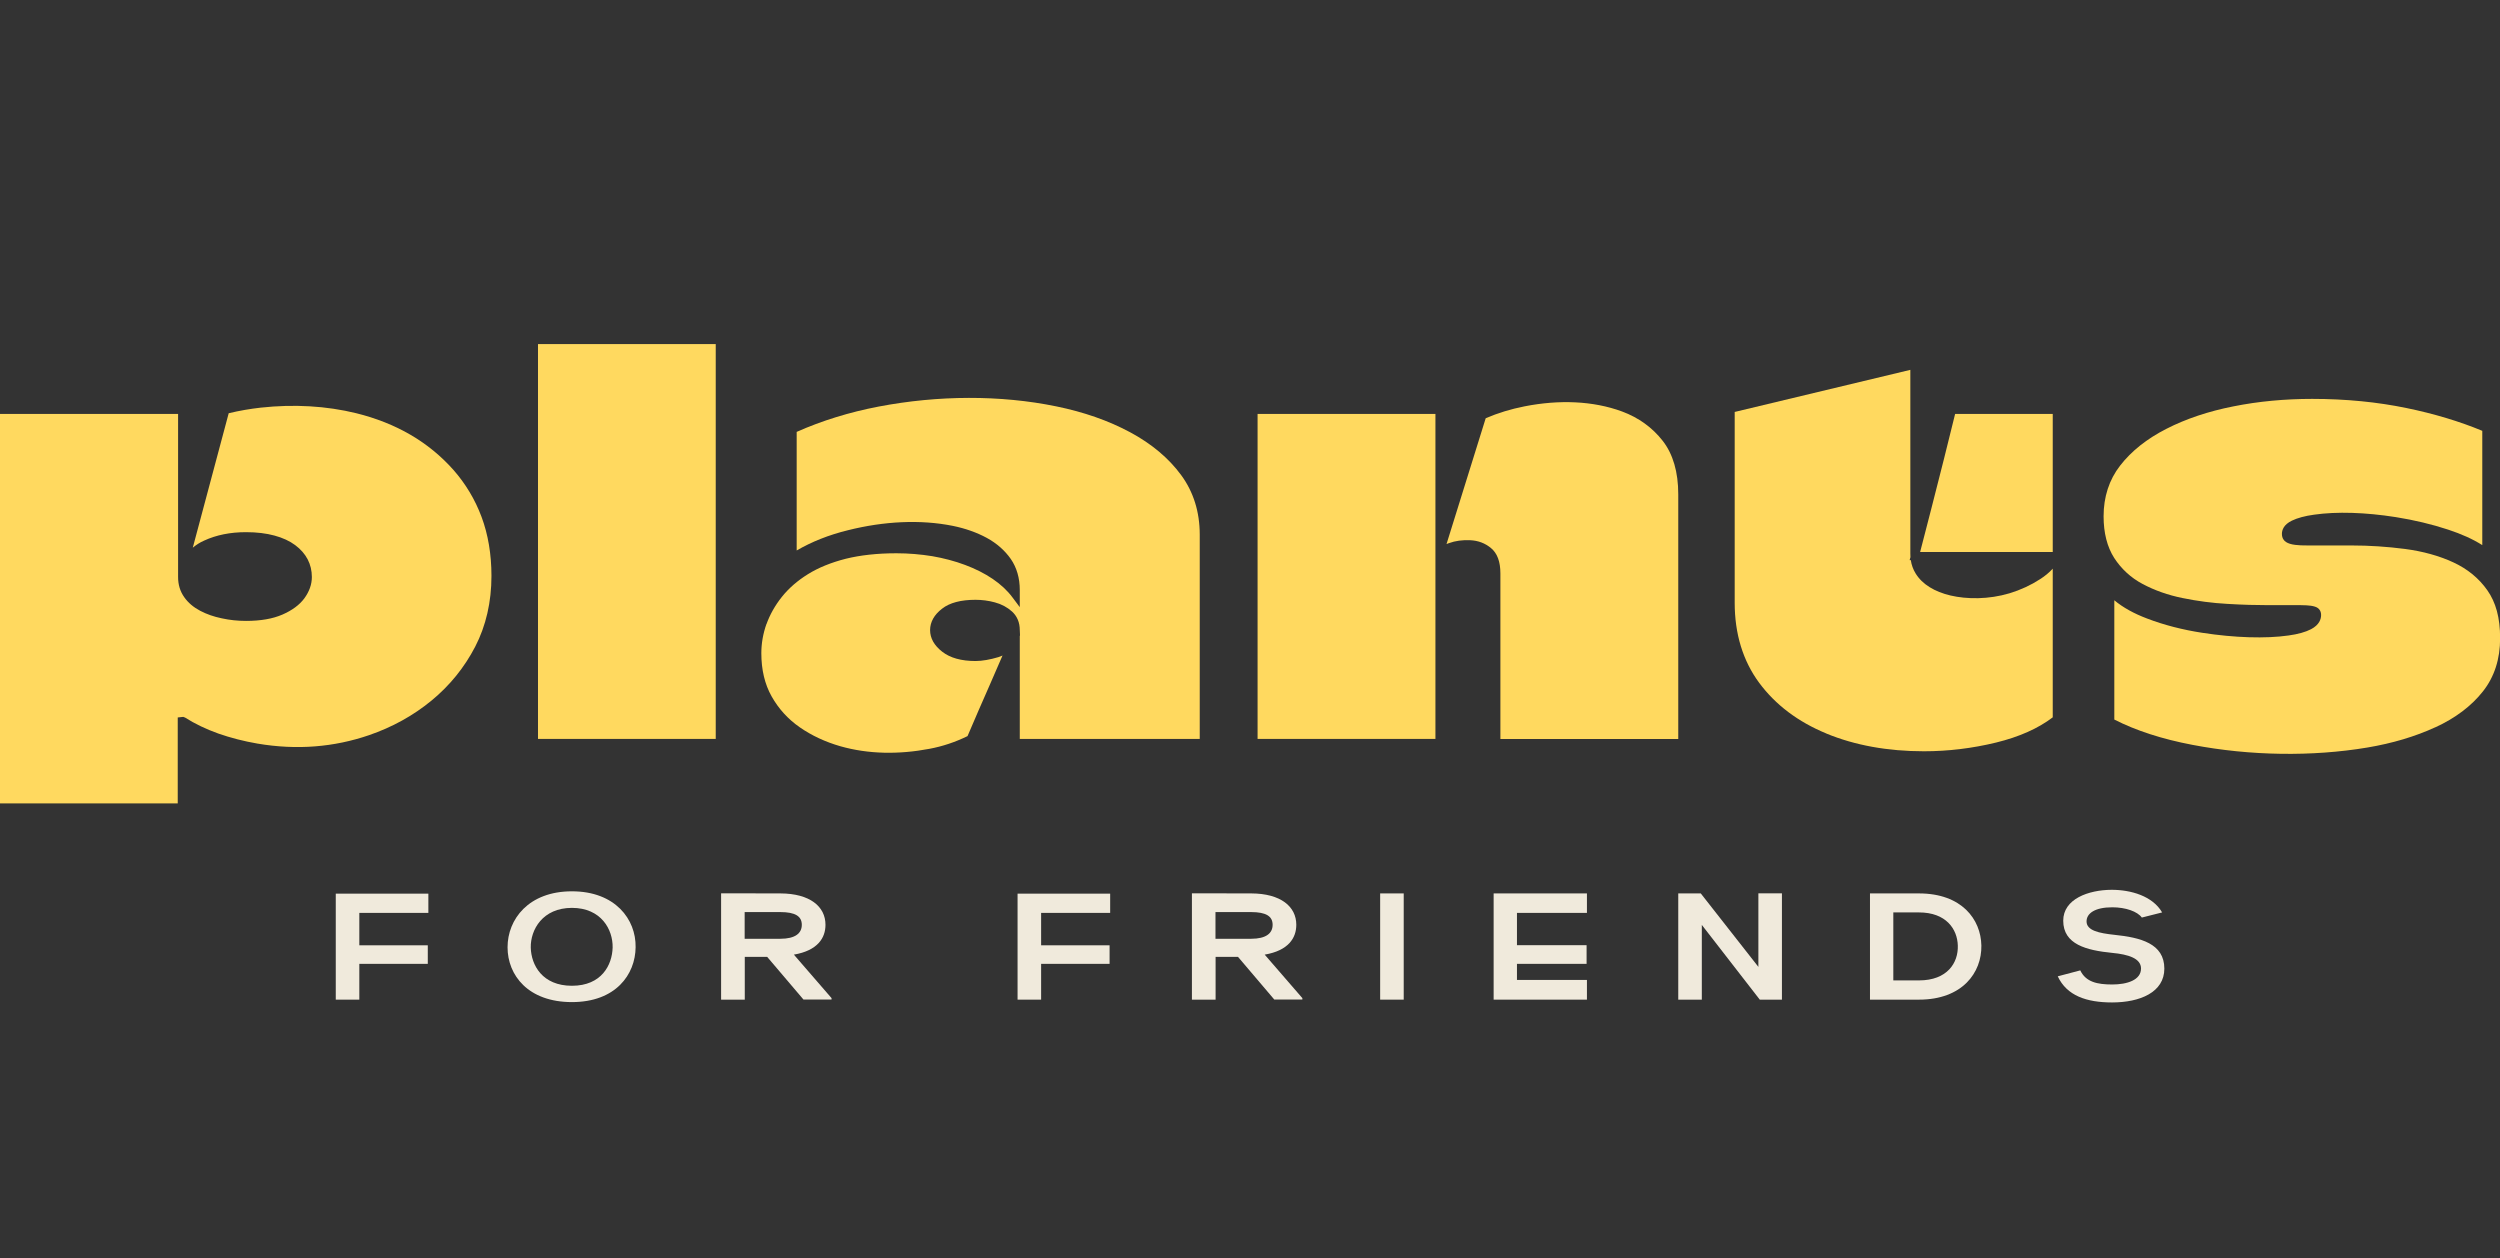 <?xml version="1.0" encoding="UTF-8"?> <svg xmlns="http://www.w3.org/2000/svg" width="1504" height="757" viewBox="0 0 1504 757" fill="none"><rect x="0" y="0" width="1504" height="757" fill="#333333" stroke="none"/> <g clip-path="url(#clip0_2749_27)"> <path d="M111.348 431.692C117.171 435.41 123.907 438.637 131.344 441.303C138.781 443.899 146.709 445.933 154.848 447.336C178.774 451.405 201.085 449.44 221.994 442.285C235.886 437.515 248.515 430.57 259.531 421.52C270.476 412.541 279.386 401.598 285.912 388.971C292.367 376.484 295.664 362.103 295.664 346.459C295.664 333.481 293.629 321.486 289.7 310.963C285.771 300.441 280.018 290.9 272.721 282.622C265.354 274.345 256.724 267.259 246.971 261.577C237.219 255.895 226.274 251.546 214.346 248.599C196.314 244.18 176.879 243.057 156.883 245.232C150.568 245.934 144.043 247.056 137.588 248.599L115.978 329.483C118.013 327.799 120.258 326.326 122.854 325.204C130.151 321.837 138.571 320.153 147.972 320.153C154.427 320.153 160.181 320.854 165.092 322.187C170.074 323.52 174.283 325.484 177.581 327.94C180.879 330.395 183.404 333.271 185.088 336.498C186.772 339.725 187.614 343.303 187.614 347.161C187.614 351.58 186.071 355.86 183.124 359.928C180.177 363.927 175.687 367.224 169.863 369.749C164.04 372.275 156.743 373.537 148.043 373.537C143.131 373.537 138.22 373.046 133.449 371.994C128.608 371.012 124.258 369.469 120.399 367.434C116.399 365.33 113.172 362.594 110.857 359.297C108.401 355.86 107.138 351.791 107.138 347.161V249.02H0V483.323H106.927V431.622L110.225 431.271L111.348 431.692Z" fill="#FFD95F"></path> <path d="M430.586 207H323.659V444.53H430.586V207Z" fill="#FFD95F"></path> <path d="M461.107 375.361C459.072 381.114 458.02 387.006 458.02 392.969C458.02 402.86 460.055 411.559 464.194 418.925C468.334 426.291 473.947 432.534 481.103 437.515C488.26 442.495 496.539 446.354 505.59 448.949C522.359 453.72 540.671 454 559.124 450.493C567.052 449.019 574.77 446.424 582.067 442.846C586.487 432.534 590.907 422.222 595.468 411.98C598.064 406.087 600.59 400.265 603.115 394.372C602.344 394.723 601.572 395.004 600.8 395.284C595.608 396.827 590.907 397.669 586.838 397.669C578.278 397.669 571.613 395.775 566.912 392.127C562 388.339 559.545 383.92 559.545 379.079C559.545 374.239 562 369.819 566.771 366.172C571.332 362.594 578.138 360.84 586.838 360.84C590.697 360.84 594.626 361.331 598.485 362.384C602.484 363.436 605.992 365.33 608.869 367.925C611.956 370.802 613.5 374.52 613.5 379.079L613.64 382.236L613.5 382.587V444.53H721.76V321.556C721.76 307.947 717.971 295.881 710.604 285.849C703.097 275.607 692.783 266.979 679.873 260.034C666.823 253.019 651.878 247.828 635.39 244.46C601.853 237.586 564.526 237.726 528.533 244.601C510.992 247.968 494.434 253.089 479.279 259.823V331.167C488.33 325.905 498.714 321.766 510.221 318.96C531.76 313.559 553.721 312.436 573.226 316.365C580.804 317.908 587.68 320.363 593.644 323.59C599.678 326.887 604.519 331.167 608.097 336.288C611.675 341.479 613.5 347.792 613.5 354.948V365.26L609.079 359.367C606.062 355.298 602.063 351.58 597.222 348.283C592.381 344.986 586.768 342.18 580.593 339.865C574.419 337.55 567.754 335.796 560.878 334.604C553.932 333.482 546.635 332.85 539.268 332.85C527.901 332.85 517.658 333.973 508.817 336.147C500.047 338.392 492.399 341.479 486.085 345.407C479.84 349.265 474.508 353.895 470.368 359.086C466.229 364.278 463.142 369.819 461.107 375.502V375.361Z" fill="#FFD95F"></path> <path d="M863.558 249.02H756.561V444.53H863.558V249.02Z" fill="#FFD95F"></path> <path d="M893.798 251.616L870.224 327.308C870.715 327.098 871.206 326.887 871.697 326.747C875.556 325.344 879.836 324.783 884.466 324.993C889.308 325.204 893.517 326.817 897.026 329.764C900.744 332.85 902.638 337.901 902.638 344.916V444.6H1009.64V297.354C1009.64 283.955 1006.48 273.152 1000.3 265.225C994.06 257.228 985.851 251.265 975.818 247.547C958.347 241.093 937.79 240.392 917.162 244.46C908.953 246.074 901.095 248.459 893.798 251.616Z" fill="#FFD95F"></path> <path d="M1176.2 249.02C1173.96 258.14 1171.71 267.259 1169.4 276.449C1166.94 286.27 1164.48 296.021 1161.96 305.702C1159.71 314.401 1157.47 323.24 1155.15 332.078H1234.93V249.02H1176.27H1176.2Z" fill="#FFD95F"></path> <path d="M1098.74 441.303C1115.93 448.388 1135.65 451.966 1157.47 451.966C1171.92 451.966 1186.52 450.212 1200.9 446.705C1214.65 443.337 1226.09 438.286 1234.93 431.552V342.11C1232.82 344.425 1230.23 346.6 1227.21 348.494C1221.81 352.001 1215.63 354.877 1208.97 356.912C1196.34 360.7 1183.22 360.56 1173.4 358.245C1168.62 357.122 1164.41 355.439 1160.91 353.264C1157.26 351.019 1154.38 348.213 1152.35 344.846C1150.94 342.531 1149.96 339.865 1149.54 336.989H1148.84L1149.33 335.165C1149.33 334.464 1149.26 333.692 1149.26 332.92V222.503L1043.59 247.828V362.594C1043.59 381.394 1048.58 397.599 1058.33 410.787C1068.15 424.046 1081.76 434.288 1098.81 441.303H1098.74Z" fill="#FFD95F"></path> <path d="M1465.2 437.515C1477.2 431.973 1486.81 424.747 1493.76 415.908C1500.63 407.21 1504.07 396.477 1504.07 383.99C1504.07 371.503 1501.47 362.384 1496.42 355.158C1491.3 347.862 1484.42 342.25 1475.93 338.322C1467.31 334.323 1457.48 331.658 1446.89 330.255C1436.08 328.852 1425.28 328.15 1414.75 328.15H1388.51C1385.29 328.15 1382.76 328.08 1380.79 327.799C1378.48 327.519 1376.66 326.957 1375.32 326.116C1374.2 325.414 1372.8 323.941 1372.8 321.205C1372.8 318.89 1373.85 315.593 1378.83 313.208C1382.2 311.595 1386.55 310.402 1392.16 309.63C1405.84 307.666 1423.1 308.227 1441.34 311.103C1452.36 312.857 1462.95 315.383 1472.78 318.61C1480.85 321.275 1487.72 324.362 1493.34 327.94V259.192C1479.72 253.51 1464.29 248.88 1447.59 245.443C1430.26 241.865 1411.25 239.971 1391.04 239.971C1374.69 239.971 1358.69 241.444 1343.68 244.46C1328.66 247.407 1315.05 251.967 1303.27 257.999C1291.55 263.962 1282.22 271.398 1275.48 280.097C1268.82 288.655 1265.52 298.967 1265.52 310.612C1265.52 320.644 1267.69 329.062 1271.9 335.656C1276.18 342.25 1281.94 347.582 1288.95 351.3C1296.18 355.158 1304.32 358.034 1313.02 359.788C1321.93 361.612 1330.98 362.804 1339.96 363.295C1349.22 363.857 1357.57 364.067 1364.87 364.067H1384.3C1386.69 364.067 1388.72 364.207 1390.27 364.418C1392.09 364.698 1393.42 365.119 1394.34 365.751C1395.25 366.382 1396.37 367.645 1396.37 370.03C1396.37 372.415 1395.32 375.923 1390.34 378.518C1386.97 380.272 1382.41 381.535 1376.8 382.306C1363.04 384.271 1344.38 383.709 1324.88 380.693C1313.02 378.869 1301.86 375.993 1291.76 372.134C1283.76 369.118 1277.17 365.47 1271.97 361.121V432.885C1285.02 439.549 1300.88 444.67 1318.98 448.108C1353.78 454.772 1391.11 455.263 1424.16 449.721C1439.24 447.196 1453.13 443.057 1465.27 437.445L1465.2 437.515Z" fill="#FFD95F"></path> <path d="M201.997 537.62H257.706V549.194H216.17V568.696H257.356V579.85H216.17V601.387H201.997V537.62Z" fill="#F0EADC"></path> <path d="M382.385 569.819C382.244 586.304 370.387 602.86 344.076 602.86C317.765 602.86 305.347 586.725 305.347 569.889C305.347 553.053 317.976 536.217 344.076 536.217C370.177 536.217 382.665 553.123 382.385 569.819ZM319.309 570.099C319.589 580.622 326.255 593.039 344.076 593.039C361.897 593.039 368.282 580.552 368.563 570.029C368.773 559.226 361.687 546.178 344.076 546.178C326.465 546.178 319.098 559.296 319.309 570.099Z" fill="#F0EADC"></path> <path d="M483.418 601.387L461.528 575.641H448.057V601.387H433.814V537.409C445.671 537.409 457.669 537.479 469.526 537.479C487.207 537.549 496.609 545.336 496.609 556.35C496.609 564.277 491.908 571.853 477.595 574.308L500.257 600.475V601.316H483.418V601.387ZM447.986 564.768H469.386C478.437 564.768 482.366 561.471 482.366 556.35C482.366 551.229 478.437 548.703 469.386 548.703H447.986V564.768Z" fill="#F0EADC"></path> <path d="M612.167 537.62H667.875V549.194H626.339V568.696H667.525V579.85H626.339V601.387H612.167V537.62Z" fill="#F0EADC"></path> <path d="M766.664 601.387L744.773 575.641H731.302V601.387H717.059V537.409C728.917 537.409 740.914 537.479 752.772 537.479C770.453 537.549 779.854 545.336 779.854 556.35C779.854 564.277 775.154 571.853 760.84 574.308L783.503 600.475V601.316H766.664V601.387ZM731.232 564.768H752.631C761.682 564.768 765.611 561.471 765.611 556.35C765.611 551.229 761.682 548.703 752.631 548.703H731.232V564.768Z" fill="#F0EADC"></path> <path d="M830.301 537.479H844.474V601.387H830.301V537.479Z" fill="#F0EADC"></path> <path d="M898.569 601.387V537.479H954.699V549.195H912.602V568.626H954.489V579.85H912.602V589.531H954.699V601.387H898.569Z" fill="#F0EADC"></path> <path d="M1072.01 537.409V601.387H1058.68L1023.81 556.42V601.387H1009.64V537.479H1023.18L1057.84 581.674V537.409H1072.01Z" fill="#F0EADC"></path> <path d="M1191.99 568.907C1192.27 585.041 1180.62 601.387 1154.45 601.387H1124.98V537.479H1154.45C1180.2 537.479 1191.71 553.123 1191.99 568.837V568.907ZM1154.45 589.812C1171.5 589.812 1178.17 579.219 1177.82 568.837C1177.53 558.875 1170.73 548.914 1154.45 548.914H1139.02V589.812H1154.45Z" fill="#F0EADC"></path> <path d="M1270.78 545.827C1260.19 545.827 1255.27 549.545 1255.27 554.315C1255.27 559.857 1262.85 561.401 1271.97 562.383C1287.55 563.996 1302.07 567.504 1302.07 582.726C1302.07 596.967 1287.41 603.07 1270.64 603.07C1255.34 603.07 1243.42 599.072 1237.94 587.356L1251.49 583.779C1254.85 590.794 1261.73 592.267 1270.71 592.267C1279.69 592.267 1288.04 589.601 1288.04 582.656C1288.04 576.623 1280.53 574.168 1270.71 573.256C1255.27 571.713 1241.24 568.205 1241.24 553.895C1241.24 540.776 1256.47 535.375 1270.36 535.305C1281.94 535.305 1294.99 539.023 1300.74 548.914L1288.53 552.001C1285.87 548.353 1278.85 545.827 1270.71 545.827H1270.78Z" fill="#F0EADC"></path> </g> <defs> <clipPath id="clip0_2749_27"> <rect width="1504" height="757" fill="white"></rect> </clipPath> </defs> </svg> 